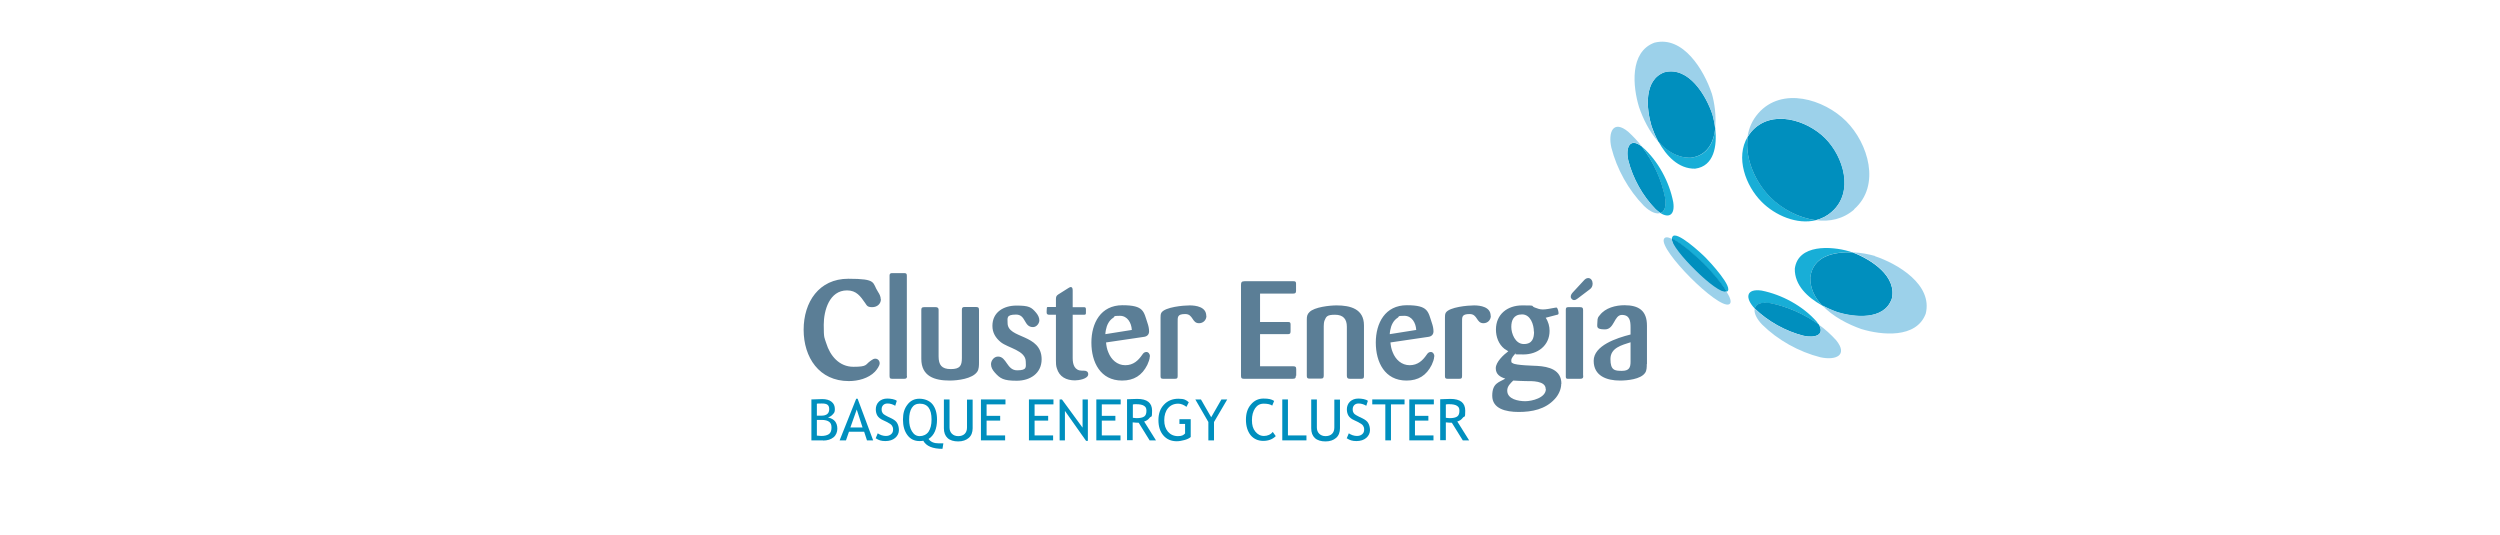 <?xml version="1.0" encoding="UTF-8"?>
<svg id="Capa_1" data-name="Capa 1" xmlns="http://www.w3.org/2000/svg" version="1.1" xmlns:xlink="http://www.w3.org/1999/xlink" viewBox="0 0 1417 303">
  <defs>
    <style>
      .cls-1 {
        fill: #9cd1ea;
      }

      .cls-1, .cls-2, .cls-3, .cls-4, .cls-5 {
        stroke-width: 0px;
      }

      .cls-2 {
        fill: none;
      }

      .cls-3 {
        fill: #5b7e96;
      }

      .cls-4 {
        fill: #008fbe;
      }

      .cls-6 {
        clip-path: url(#clippath-1);
      }

      .cls-7 {
        clip-path: url(#clippath);
      }

      .cls-5 {
        fill: #18aed7;
      }
    </style>
    <clipPath id="clippath">
      <rect class="cls-2" x="405.1" y="-113.8" width="721.7" height="541.3"/>
    </clipPath>
    <clipPath id="clippath-1">
      <rect class="cls-2" x="405.1" y="-113.8" width="721.7" height="541.3"/>
    </clipPath>
  </defs>
  <g class="cls-7">
    <g class="cls-6">
      <path class="cls-5" d="M978.8,165.2h-.2c-3.9-6-11.3-13.9-12.8-15.5-1.8-1.8-12-11.4-18.2-14.3,0-.4.1-.8.3-1.1,1.9-4.3,17,9.8,19,11.9,2,2,16.2,17.2,11.9,19.1M1029.3,124.8c-10.7,2.7-23.2-2.7-30.8-10.4-9.1-9.1-15-25.2-7.9-36.9-1.8,12.2,4.4,25.8,12.9,34.3,6.6,6.6,16.2,11.8,25.8,13M1048,142.4c.7.2,1.3.5,2,.7-10.9-.6-22.4,2.2-23.9,14-.2,6.2,2.5,11.6,6.6,16-8.1-4.5-15.6-11.4-15.4-20.8,1.8-14,20.7-12.8,30.6-9.9M972.2,72.8c1.1,9.8-.6,21.4-11.4,22.8-9.4.2-16.4-7.3-20.8-15.4,4.9,5.5,11,9.4,18.5,9.2,9.1-1.2,12.8-8.3,13.7-16.5M1029.6,182.2c.5.6.9,1.2,1.3,1.8-8.2-5.9-17.9-10.3-27.4-12.1-5.4-.8-8.3.5-8.9,3-5.6-5.9-5.1-11.5,3.9-10.2,11.5,2.3,23.3,8.7,31.1,17.5M931,83.4c8.8,7.8,15.2,19.7,17.4,31.2,1.1,7.4-2.6,9.1-7.2,6.2,2.2-.8,3.3-3.7,2.5-8.8-2-10.1-6.7-20.5-13.2-29l.5.4Z"/>
      <path class="cls-4" d="M938.4,118.6c-7.4-7.6-12.9-17.5-15.5-27.7-1.6-7,.7-13.2,7.6-7.9,6.6,8.5,11.3,18.9,13.3,29,.8,5.1-.4,8-2.6,8.8-.9-.6-1.9-1.3-2.8-2.2M978.7,165.2c-5.3,2-14.8-8.7-18.5-12.4-1.6-1.6-4.8-4.6-7.6-7.9-2.8-3.3-5.2-6.8-4.9-9.7,6.3,2.9,16.4,12.5,18.2,14.3,1.6,1.6,9,9.5,12.8,15.6M1029.3,124.8c-9.6-1.2-19.2-6.3-25.8-12.9-8.5-8.5-14.7-22.1-12.9-34.3.6-1,1.3-2,2.1-3,11.2-12.9,31.3-6.7,41.8,3.7,10.5,10.5,16.6,30.6,3.7,41.8-2.7,2.4-5.8,3.9-9,4.7M1072.1,169.7c-4.4,11.9-21,10.3-30.6,7.3-2.8-1-5.8-2.3-8.8-3.9-4.1-4.4-6.8-9.8-6.6-16,1.5-11.8,13.1-14.5,24-14,10.7,4.1,25.4,13.6,22.1,26.6M972.2,72.8c-.9,8.2-4.7,15.4-13.8,16.6-7.5.2-13.7-3.7-18.5-9.2-1.6-2.9-2.8-5.9-3.8-8.7-2.9-9.7-4.6-26.2,7.3-30.6,13.8-3.5,23.7,13.3,27.3,24.1.6,2.3,1.2,5,1.5,7.8M994.6,174.9c.5-2.6,3.4-3.9,8.9-3.1,9.5,1.9,19.2,6.2,27.4,12.1,3.6,5.9-2.1,7.9-8.7,6.4-10.2-2.6-20-8.1-27.6-15.4"/>
      <path class="cls-1" d="M922.9,74.7c2.7,2.5,5.3,5.2,7.6,8.2-6.8-5.2-9.1.8-7.6,7.9,2.6,10.2,8.1,20.2,15.5,27.7.9.9,1.9,1.6,2.8,2.2-2.3.9-5.8-.5-9.4-4-8.8-9-15.4-20.9-18.5-33.1-1.9-8.6,1-16,9.6-8.9M943.1,135.5c.6-1.4,2.3-1.2,4.5-.1-.5,5.5,25.7,31.9,31,29.9,2.2,3.5,3.2,6.4,1.4,7.2-6.3,2.7-39.6-30.7-36.9-37M1051,118.7c-6.3,5.5-14,7.1-21.7,6.1,3.2-.8,6.2-2.3,8.9-4.7,12.8-11.2,6.7-31.3-3.8-41.8-10.5-10.5-30.5-16.6-41.7-3.7-.8.9-1.5,1.9-2.2,2.9.7-4.8,2.6-9.3,6.1-13.3,13.4-15.3,37.3-8,49.8,4.5,12.5,12.5,19.8,36.5,4.5,49.9M1062.7,145.2c12.9,4.3,32.9,16.1,28.8,32.6-5.3,14.2-25,12.2-36.5,8.7-7.4-2.6-16.3-7.1-22.2-13.5,2.9,1.6,6,2.9,8.8,3.9,9.7,2.9,26.2,4.6,30.6-7.3,3.3-13-11.3-22.5-22-26.6,4.6.2,9.1,1.1,12.6,2.1M970.2,52.8c1.6,5.4,2.7,13.1,1.9,20-.3-2.9-.9-5.6-1.5-7.8-3.6-10.8-13.4-27.5-27.2-24-11.9,4.4-10.2,20.9-7.3,30.6.9,2.8,2.2,5.7,3.8,8.7-5.1-5.7-8.7-13.2-10.9-19.6-3.5-11.5-5.5-31.2,8.7-36.5,16.4-4.2,28.2,15.8,32.5,28.7M998.7,183.9c-3.2-3.4-4.7-6.7-4.1-9,7.5,7.3,17.4,12.8,27.6,15.4,6.6,1.5,12.2-.5,8.7-6.3,3.6,2.6,6.9,5.6,9.8,8.8,7,8.6-.2,11.6-8.9,9.7-12.2-3.1-24.1-9.7-33.1-18.6"/>
      <path class="cls-3" d="M924.2,205.1v-11.1c-4.9,1.6-11.4,3.1-11.4,9.5s2.4,6.7,6.5,6.7,4.9-1.9,4.9-5.2M933.4,206.4c0,1.6,0,3.7-1,5-2.5,3.6-10.1,4.3-14.2,4.3-7.5,0-14.9-2.6-14.9-11.2s12.9-12.9,20.9-14.9v-4c0-3.6-.4-7.1-4.9-7.1s-4.2,8.2-9.6,8.2-4.3-1.6-4.3-4.2.6-2.9,1.4-3.9c3.1-4.1,9-5.6,13.9-5.6,8.2,0,12.8,3.1,12.8,11.6v21.7ZM499.3,169.6c0,2.7-2.2,4.5-4.9,4.5s-3-.8-4-2.3c-2.7-3.9-5-7.2-10.3-7.2-10,0-13.2,11.4-13.2,19.5s.4,7.1,1.4,10.4c2.2,7.2,7.4,13.4,15.4,13.4s6.7-1.2,9.5-3.2c.2-.2.5-.4.7-.5.8-.5,1.3-.9,2.2-.9,1.5,0,2.5,1.2,2.5,2.6s-1.5,3.5-2.7,4.8c-3.7,3.8-9.6,5.3-14.8,5.3-16.8,0-25.6-13.4-25.6-29.1s8.7-28.9,25.3-28.9,13.4,2.2,16.9,7.5c.8,1.2,1.5,2.6,1.5,4.1M514.1,213.1c0,1.2-.4,1.6-1.6,1.6h-6.7c-1.3,0-1.6-.3-1.6-1.6v-57c0-.9.5-1.3,1.4-1.3h6.8c1.1,0,1.6.2,1.6,1.4v56.9ZM554.9,205.3c0,1.7,0,4-1,5.4-2.7,4-11.1,5-15.6,5-8.6,0-16.1-2.4-16.1-12.3v-27.8c0-1.2.5-1.5,1.6-1.5h6.6c.9,0,1.6.4,1.6,1.4v26.5c0,4.8,1.7,7.2,6.9,7.2s6.3-1.9,6.3-6.3v-27.4c0-1.2.5-1.5,1.6-1.5h6.2c1.3,0,1.9.2,1.9,1.6v29.6ZM590.4,203.6c0,8.1-6.6,12.2-14.1,12.2s-9.4-1.2-12.5-4.7c-1.2-1.4-2.1-2.8-2.1-4.7s1.6-4.3,4-4.3c4.9,0,4.9,7.8,10.8,7.8s4.9-2,4.9-4.9c0-6.4-10-7.7-14.2-11.1-2.9-2.4-4.7-5.3-4.7-9.2,0-7.8,6.4-11.5,13.6-11.5s8.5.9,11.2,4.1c1,1.2,1.8,2.7,1.8,4.3s-1.5,3.8-3.6,3.8c-5.3,0-3.9-7.1-9.6-7.1s-4.8,2-4.8,4.8c0,9.1,19.3,5.9,19.3,20.6M616.8,212.1c0,2.7-5.5,3.5-7.5,3.5-4.9,0-8.9-2-10.3-6.9-.5-1.4-.5-3.1-.5-4.5v-25.8h-3.8c-2,0-1.4-1.6-1.4-3.1s.2-1.3,1.2-1.3h4v-4.4c0-1.3.2-2,1.3-2.7l5.7-3.6c.4-.2.9-.6,1.4-.6,1.1,0,1.1,1.4,1.1,2.2v9.2h6c.9,0,1.5,0,1.5,1.1v1.9c0,.9,0,1.3-1.1,1.3h-6.4v24.6c0,3.7,1.1,7.1,5.4,7.1h1c1.3,0,2.4.5,2.4,2M651.7,202.1c0,1.4-.8,3.4-1.4,4.7-3,6-7.6,8.9-14.3,8.9-12.3,0-17.4-10.4-17.4-21.5s5.3-21.2,17.6-21.2,12,3.6,14.2,10.1c.5,1.4.9,3.1.9,4.7s-.9,2.8-2.7,3.1l-21.7,3.2c.2,1.9.5,3.8,1.3,5.6,1.6,4.1,5,7.3,9.6,7.3s7.4-2.7,9.6-5.9c.6-.9,1.2-1.6,2.4-1.6s2,1.3,2,2.4M641.5,186.9c-.2-3.8-2.4-7.9-6.7-7.9s-2.7.4-3.8,1.1c-2.4,1.5-3.7,4.2-4.2,7-.2.8-.2,1.5-.3,2.3l15.1-2.4ZM683.8,179c0,2.4-1.8,4.2-4.2,4.2-4.1,0-3.2-5.2-7.8-5.2s-4.3,1.7-4.3,4.8v30.3c0,1.3-.3,1.6-1.6,1.6h-6.6c-1.2,0-1.5-.4-1.5-1.5v-33.2c0-.9,0-2,.5-2.8,2.1-3.2,12.5-4.1,16-4.1s9.4.8,9.4,5.9M734.5,212.9c0,1.4-.4,1.8-1.9,1.8h-27.5c-1.2,0-1.7-.3-1.7-1.6v-51.5c0-1.5.3-2.2,2-2.2h27.8c.9,0,1.4.2,1.4,1.3v4.2c0,1.2-.5,1.5-1.6,1.5h-18.8v16.1h15.7c1.2,0,1.6.2,1.6,1.4v3.9c0,1.4-.5,1.6-1.7,1.6h-15.6v18.2h18.6c1.3,0,1.9.2,1.9,1.6v3.8ZM773.1,213.1c0,1.2-.3,1.6-1.6,1.6h-6.4c-1.3,0-1.7-.5-1.7-1.8v-27.7c0-4.4-2.1-6.8-6.7-6.8s-5,1-6,3.4c-.3.8-.4,2.3-.4,3.1v27.8c0,1.3-.2,1.9-1.7,1.9h-6.3c-1.3,0-1.6-.4-1.6-1.6v-31.9c0-1.7.2-3,1.5-4.2,2.8-2.9,11.6-3.8,15.4-3.8,7.8,0,15.5,2,15.5,11.3v28.7ZM812.9,202.1c0,1.4-.8,3.4-1.4,4.7-3,6-7.6,8.9-14.3,8.9-12.3,0-17.4-10.4-17.4-21.5s5.3-21.2,17.6-21.2,12,3.6,14.2,10.1c.5,1.4.9,3.1.9,4.7s-.9,2.8-2.7,3.1l-21.7,3.2c.2,1.9.5,3.8,1.3,5.6,1.6,4.1,5,7.3,9.6,7.3s7.4-2.7,9.6-5.9c.6-.9,1.2-1.6,2.4-1.6s2,1.3,2,2.4M802.7,186.9c-.2-3.8-2.4-7.9-6.7-7.9s-2.7.4-3.8,1.1c-2.4,1.5-3.7,4.2-4.2,7-.2.8-.2,1.5-.3,2.3l15.1-2.4ZM845,179c0,2.4-1.8,4.2-4.2,4.2-4.1,0-3.2-5.2-7.8-5.2s-4.3,1.7-4.3,4.8v30.3c0,1.3-.3,1.6-1.6,1.6h-6.6c-1.2,0-1.5-.4-1.5-1.5v-33.2c0-.9,0-2,.5-2.8,2.1-3.2,12.5-4.1,16-4.1s9.4.8,9.4,5.9M884.9,217.6c0,3.1-1.6,6.4-3.7,8.6-5.3,5.8-12.9,7.3-20.4,7.3s-15-1.9-15-9.2,4-7.6,7.4-9.7c-2.9-.9-5.4-2.4-5.4-5.9s4.4-7.6,7.1-9.6c-.8-.5-1.5-.9-2.2-1.4-3.3-2.6-4.8-6.8-4.8-10.9,0-8.7,6.5-13.7,14.9-13.7s4.5.2,7.1,1.2c1.6.6,2.8,1.1,4.6,1.1s4.3-.5,6.4-.9c.4,0,.8-.2,1.2-.2.9,0,1.3,2.6,1.3,3.3s-.6.8-1.2.9l-6.1,1.6c1.5,2.2,2.2,4.9,2.2,7.4,0,8.5-6.9,13.4-14.8,13.4s-3.1-.2-4.6-.5c-.9,1.1-2.3,2.4-2.3,3.9s.3,1.2.9,1.6c1.6,1.2,12.5,1.4,13.9,1.5,6.5.4,13.6,2.2,13.6,10.1M869.4,188c0-4-1.9-9.8-6.7-9.8s-6.1,3.4-6.1,7.1,2.2,9.7,7.1,9.7,5.8-3.4,5.8-7.1M876.1,220.5c0-4.8-8-4.5-11.2-4.5-2.4,0-4.8-.2-7.2-.3-1.6,1.6-3.4,3.2-3.4,5.7,0,4.9,6.4,6,10.2,6s11.7-1.9,11.7-6.9M902.7,160.8c0,1.2-.5,2.4-1.5,3.1l-7,5.3c-.6.5-1.3.9-2.1.9s-1.8-.9-1.8-1.9.5-1.7,1.1-2.4l6.2-6.7c.7-.8,1.5-1.5,2.6-1.5,1.6,0,2.5,1.6,2.5,3.1M897.4,213c0,1.4-.5,1.7-1.8,1.7h-7.1c-.8,0-1-.5-1-1.2v-37.8c0-1.1.2-1.6,1.3-1.6h6.8c1.3,0,1.7.4,1.7,1.6v37.2Z"/>
      <path class="cls-4" d="M466.5,249.6h-6.6v-23.2c2.8-.1,4.9-.2,6.1-.2,2.3,0,4.1.5,5.3,1.5,1.3,1,1.9,2.4,1.9,4.2s-.4,2.1-1.2,3c-.8.9-1.7,1.4-2.7,1.7,1.8.4,3.2,1.2,4,2.2.8,1,1.3,2.4,1.3,4.2s-.7,3.7-2.2,4.9c-1.5,1.2-3.4,1.8-5.9,1.8M463,228.9v6.7c.7,0,1.5,0,2.5,0,3,0,4.5-1.2,4.5-3.7s-1.4-3.2-4.1-3.2-2,0-2.8.1M463,238v8.9c1.1.1,1.9.2,2.5.2,2,0,3.4-.4,4.4-1.1.9-.7,1.4-1.9,1.4-3.6s-.4-2.6-1.3-3.3c-.9-.7-2.3-1.1-4.4-1.1h-2.6Z"/>
      <path class="cls-4" d="M491.4,249.6l-1.6-4.9h-8.6l-1.7,4.9h-3.6l9.4-23.6h.8l8.8,23.6h-3.5ZM485.6,232.1l-3.6,10.2h6.9l-3.3-10.2Z"/>
      <path class="cls-4" d="M496.3,248.5l1.2-2.9c.6.4,1.3.8,2.2,1.1.9.3,1.7.4,2.4.4,1.2,0,2.2-.3,3-1,.8-.7,1.1-1.5,1.1-2.6s-.2-1.5-.6-2.2c-.4-.7-1.5-1.4-3.1-2.2l-1.9-.9c-1.6-.7-2.7-1.6-3.3-2.6-.6-1-.9-2.2-.9-3.7s.6-3.2,1.8-4.3c1.2-1.1,2.8-1.7,4.7-1.7s4.4.4,5.4,1.3l-.9,2.8c-.4-.3-1.1-.6-1.9-.9-.9-.3-1.7-.4-2.4-.4-1.1,0-1.9.3-2.5.9-.6.6-.9,1.4-.9,2.4s.1,1.1.3,1.6c.2.5.5.9.9,1.2.4.3,1.2.8,2.4,1.4l1.9.9c1.6.8,2.7,1.6,3.3,2.7.6,1,1,2.4,1,4s-.7,3.2-2.1,4.4c-1.4,1.2-3.3,1.8-5.6,1.8s-3.8-.5-5.3-1.5"/>
      <path class="cls-4" d="M534.7,251.3l-.5,3.1c-5.5,0-9.2-1.5-10.9-4.6-.3.1-1,.2-2.1.2-2.9,0-5.2-1.1-6.9-3.4-1.7-2.3-2.5-5.2-2.5-8.8s.8-6.2,2.5-8.4c1.7-2.3,4-3.4,6.8-3.4s5.7,1,7.4,3.1c1.7,2.1,2.6,5,2.6,8.7,0,5.3-1.6,9-4.8,11,1.2,1.7,3.1,2.5,5.8,2.5h2.5ZM521.3,228.8c-2,0-3.5.8-4.5,2.4-1,1.6-1.5,3.8-1.5,6.6s.5,4.9,1.6,6.7c1.1,1.8,2.5,2.7,4.4,2.7s3.8-.8,5-2.5c1.1-1.7,1.7-3.9,1.7-6.9,0-6-2.2-9-6.7-9"/>
      <path class="cls-4" d="M535,226.4h3.2v15.9c0,1.4.4,2.6,1.3,3.5.9.9,2.1,1.4,3.6,1.4s2.8-.4,3.7-1.3c.9-.9,1.3-2.1,1.3-3.6v-15.8h3.2v16.2c0,2.3-.7,4.2-2.2,5.5-1.5,1.3-3.5,2-6,2s-4.6-.6-6-1.9c-1.4-1.3-2.1-3.1-2.1-5.6v-16.1Z"/>
      <polygon class="cls-4" points="559.2 229.2 559.2 235.7 566.9 235.7 566.9 238.4 559.2 238.4 559.2 246.8 569.7 246.8 569.7 249.6 556 249.6 556 226.4 569.9 226.4 569.9 229.2 559.2 229.2"/>
      <polygon class="cls-4" points="586.4 229.2 586.4 235.7 594.1 235.7 594.1 238.4 586.4 238.4 586.4 246.8 596.9 246.8 596.9 249.6 583.2 249.6 583.2 226.4 597.1 226.4 597.1 229.2 586.4 229.2"/>
      <polygon class="cls-4" points="615.6 249.9 603.6 232.9 603.6 249.6 600.6 249.6 600.6 226.4 601.9 226.4 613.6 242.4 613.6 226.4 616.6 226.4 616.6 249.9 615.6 249.9"/>
      <polygon class="cls-4" points="624.5 229.2 624.5 235.7 632.2 235.7 632.2 238.4 624.5 238.4 624.5 246.8 635.1 246.8 635.1 249.6 621.4 249.6 621.4 226.4 635.2 226.4 635.2 229.2 624.5 229.2"/>
      <path class="cls-4" d="M651.6,249.6l-6.2-10c-.7,0-1.8,0-3.4-.2v10.1h-3.2v-23.2c.1,0,.9,0,2.5-.1,1.5,0,2.6-.1,3.3-.1,5.6,0,8.4,2.2,8.4,6.7s-.4,2.8-1.3,3.9c-.9,1.2-2,1.9-3.2,2.2l6.7,10.7h-3.6ZM642.1,229.2v7.6c.8.1,1.5.2,2.2.2,1.9,0,3.3-.3,4.2-.9.9-.6,1.3-1.7,1.3-3.3s-.5-2.2-1.4-2.8c-.9-.6-2.4-.9-4.4-.9s-.9,0-1.9.2"/>
      <path class="cls-4" d="M673.8,228l-1.3,2.6c-1.6-1.2-3.2-1.8-4.7-1.8-2.4,0-4.4.9-5.8,2.6-1.4,1.7-2.1,4-2.1,6.8s.7,4.8,2.1,6.5c1.4,1.6,3.3,2.5,5.6,2.5s3.1-.5,4.1-1.5v-5.4h-3.2v-2.7h6.4v10.1c-.8.7-2,1.3-3.5,1.7-1.5.4-3,.7-4.4.7-3.2,0-5.7-1.1-7.6-3.3-1.9-2.2-2.8-5.1-2.8-8.7s1-6.5,3.1-8.7c2-2.2,4.8-3.4,8.2-3.4s4.4.7,5.9,2"/>
      <polygon class="cls-4" points="688.1 239.2 688.1 249.6 684.9 249.6 684.9 239.2 677.5 226.4 680.7 226.4 686.5 236.5 692.3 226.4 695.6 226.4 688.1 239.2"/>
      <path class="cls-4" d="M722.2,227.2l-1.1,2.7c-1-.7-2.6-1.1-4.8-1.1s-3.7.9-4.9,2.6c-1.2,1.8-1.8,4-1.8,6.8s.6,4.8,1.9,6.4c1.3,1.6,2.9,2.5,4.9,2.5s3.9-.8,5-2.3l1.7,2.4c-1.8,1.8-4.2,2.7-7.1,2.7s-5.4-1.1-7.2-3.3c-1.7-2.2-2.6-5.1-2.6-8.7s.9-6.4,2.8-8.6c1.9-2.3,4.3-3.4,7.2-3.4s4.5.4,5.9,1.3"/>
      <polygon class="cls-4" points="726.8 249.6 726.8 226.4 730 226.4 730 246.8 740.5 246.8 740.5 249.6 726.8 249.6"/>
      <path class="cls-4" d="M743.2,226.4h3.2v15.9c0,1.4.4,2.6,1.3,3.5.9.9,2.1,1.4,3.6,1.4s2.8-.4,3.7-1.3c.9-.9,1.3-2.1,1.3-3.6v-15.8h3.2v16.2c0,2.3-.7,4.2-2.2,5.5-1.5,1.3-3.5,2-6,2s-4.6-.6-6-1.9c-1.4-1.3-2.1-3.1-2.1-5.6v-16.1Z"/>
      <path class="cls-4" d="M763.3,248.5l1.2-2.9c.6.4,1.3.8,2.2,1.1.9.3,1.7.4,2.4.4,1.2,0,2.2-.3,3-1,.8-.7,1.1-1.5,1.1-2.6s-.2-1.5-.6-2.2c-.4-.7-1.5-1.4-3.1-2.2l-1.9-.9c-1.6-.7-2.7-1.6-3.3-2.6-.6-1-.9-2.2-.9-3.7s.6-3.2,1.8-4.3c1.2-1.1,2.8-1.7,4.7-1.7s4.4.4,5.4,1.3l-.9,2.8c-.4-.3-1.1-.6-1.9-.9-.9-.3-1.7-.4-2.4-.4-1.1,0-1.9.3-2.5.9-.6.6-.9,1.4-.9,2.4s.1,1.1.3,1.6c.2.5.5.9.9,1.2.4.3,1.2.8,2.4,1.4l1.9.9c1.6.8,2.7,1.6,3.3,2.7.6,1,1,2.4,1,4s-.7,3.2-2.1,4.4c-1.4,1.2-3.3,1.8-5.6,1.8s-3.8-.5-5.3-1.5"/>
      <polygon class="cls-4" points="788.4 229.2 788.4 249.6 785.2 249.6 785.2 229.2 777.8 229.2 777.8 226.4 796.1 226.4 796.1 229.2 788.4 229.2"/>
      <polygon class="cls-4" points="802 229.2 802 235.7 809.6 235.7 809.6 238.4 802 238.4 802 246.8 812.5 246.8 812.5 249.6 798.8 249.6 798.8 226.4 812.7 226.4 812.7 229.2 802 229.2"/>
      <path class="cls-4" d="M829.1,249.6l-6.2-10c-.7,0-1.8,0-3.4-.2v10.1h-3.2v-23.2c.1,0,.9,0,2.5-.1,1.5,0,2.6-.1,3.3-.1,5.6,0,8.4,2.2,8.4,6.7s-.4,2.8-1.3,3.9c-.9,1.2-2,1.9-3.2,2.2l6.7,10.7h-3.6ZM819.5,229.2v7.6c.8.1,1.5.2,2.2.2,1.9,0,3.3-.3,4.2-.9.9-.6,1.3-1.7,1.3-3.3s-.5-2.2-1.4-2.8c-.9-.6-2.4-.9-4.4-.9s-.9,0-1.9.2"/>
    </g>
  </g>
</svg>